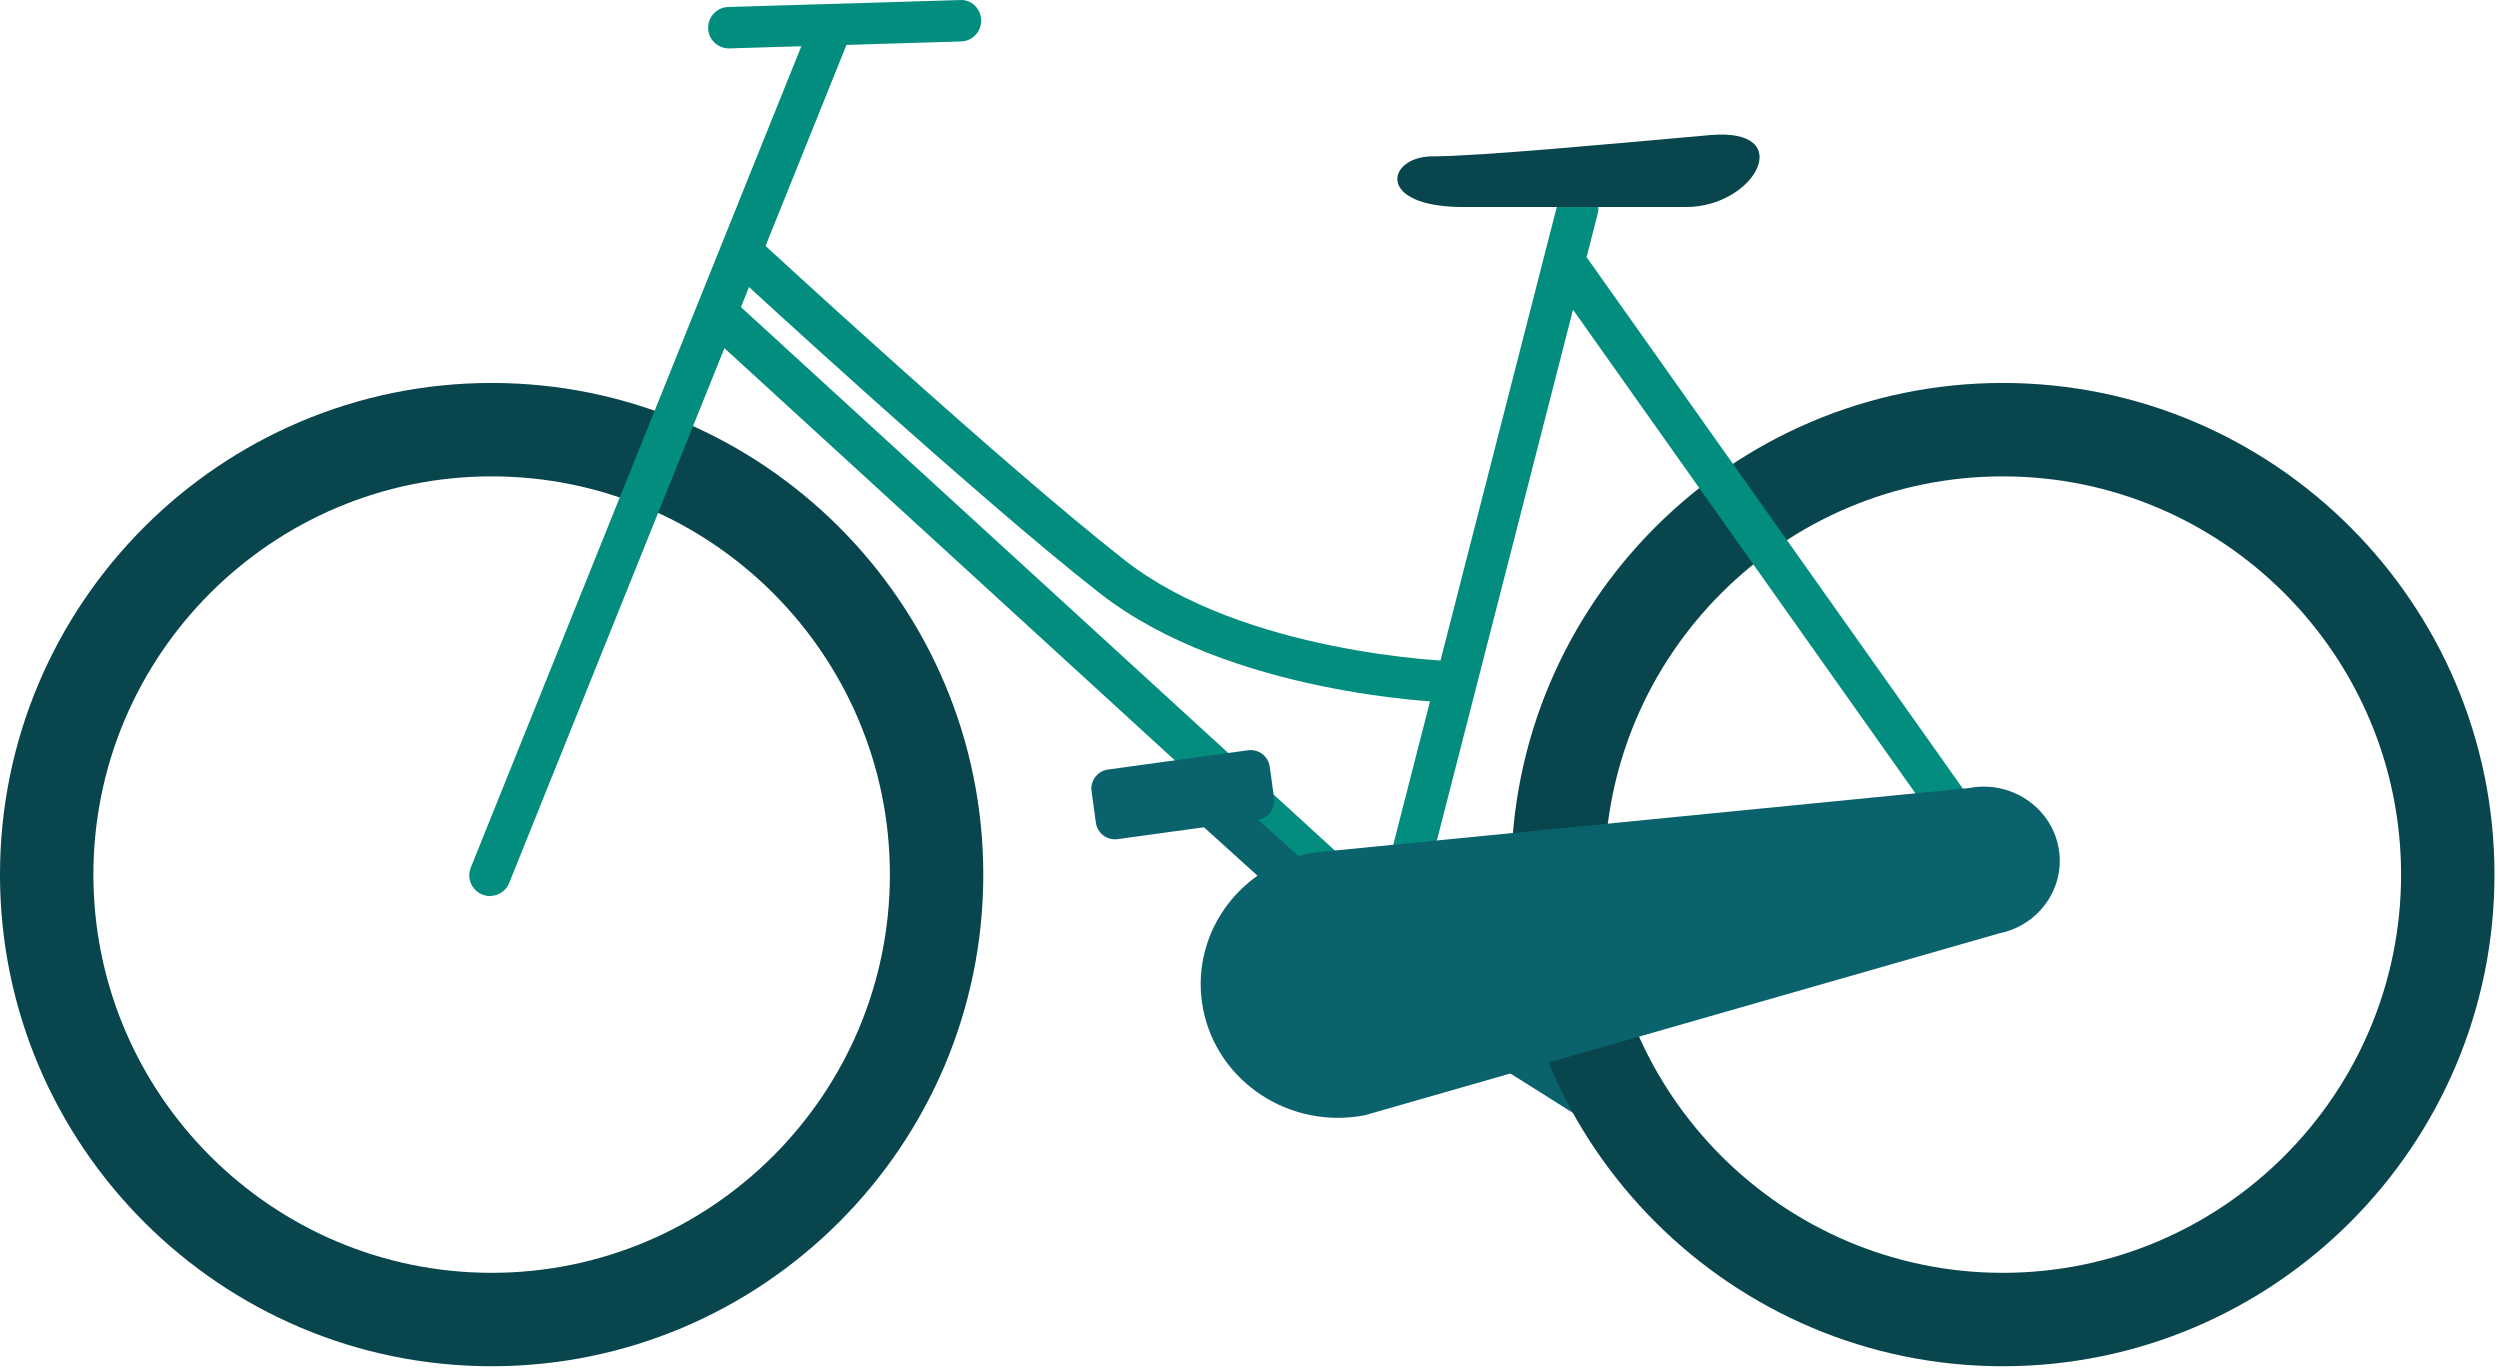 <?xml version="1.0" encoding="UTF-8"?>
<svg xmlns="http://www.w3.org/2000/svg" width="177" height="97" viewBox="0 0 177 97" fill="none">
  <path d="M115.814 81.341C116.303 81.341 116.778 81.085 117.044 80.612C117.455 79.898 117.239 78.982 116.555 78.546L100.385 68.365C99.701 67.937 98.823 68.17 98.406 68.876C97.996 69.59 98.212 70.507 98.895 70.942L115.065 81.123C115.296 81.266 115.555 81.341 115.807 81.341H115.814Z" fill="#0A626C"></path>
  <path d="M34.808 96.73C54.002 96.73 69.617 81.115 69.617 61.921C69.617 42.728 54.002 27.113 34.808 27.113C15.614 27.113 -0.001 42.728 -0.001 61.921C-0.001 81.115 15.614 96.73 34.808 96.73ZM34.808 33.727C50.357 33.727 63.004 46.373 63.004 61.921C63.004 77.47 50.357 90.116 34.808 90.116C19.259 90.116 6.613 77.47 6.613 61.921C6.613 46.373 19.259 33.727 34.808 33.727Z" fill="#09454C"></path>
  <path d="M141.8 96.73C160.994 96.73 176.609 81.115 176.609 61.921C176.609 42.728 160.994 27.113 141.8 27.113C122.607 27.113 106.991 42.728 106.991 61.921C106.991 81.115 122.607 96.73 141.8 96.73ZM141.8 33.727C157.349 33.727 169.996 46.373 169.996 61.921C169.996 77.47 157.349 90.116 141.8 90.116C126.251 90.116 113.605 77.47 113.605 61.921C113.605 46.373 126.251 33.727 141.8 33.727Z" fill="#09454C"></path>
  <path d="M97.853 70.228C97.918 70.228 97.992 70.228 98.058 70.213L142.133 63.999C142.638 63.926 143.071 63.596 143.276 63.127C143.481 62.658 143.422 62.116 143.122 61.698L112.33 18.206L113.12 15.121C113.318 14.337 112.849 13.539 112.066 13.341C111.275 13.136 110.484 13.612 110.287 14.396L96.439 68.403C96.315 68.88 96.439 69.378 96.769 69.745C97.047 70.06 97.45 70.236 97.86 70.236L97.853 70.228ZM139.336 61.427L99.808 67.004L111.37 21.929L139.336 61.427Z" fill="#038D7E"></path>
  <path d="M97.369 66.293C97.764 66.293 98.16 66.131 98.453 65.816C99.002 65.215 98.958 64.292 98.358 63.742L51.829 21.167C51.236 20.617 50.306 20.661 49.756 21.262C49.207 21.863 49.251 22.786 49.852 23.336L96.38 65.912C96.659 66.168 97.017 66.293 97.369 66.293Z" fill="#038D7E"></path>
  <path d="M102.671 49.739C103.462 49.739 104.106 49.116 104.136 48.317C104.165 47.511 103.528 46.829 102.722 46.807C102.576 46.807 88.07 46.258 79.67 39.692C70.934 32.862 53.916 17.151 53.748 16.997C53.155 16.447 52.225 16.484 51.675 17.078C51.126 17.671 51.163 18.602 51.756 19.151C51.924 19.313 69.03 35.097 77.862 42C87.022 49.16 101.99 49.717 102.62 49.739C102.635 49.739 102.649 49.739 102.664 49.739H102.671Z" fill="#038D7E"></path>
  <path d="M34.686 63.435C35.265 63.435 35.814 63.09 36.048 62.519L60.199 2.509C60.499 1.762 60.14 0.905 59.386 0.604C58.632 0.304 57.782 0.663 57.482 1.417L33.331 61.427C33.031 62.174 33.39 63.032 34.144 63.332C34.327 63.405 34.511 63.442 34.694 63.442L34.686 63.435Z" fill="#038D7E"></path>
  <path d="M51.601 3.426C51.601 3.426 51.63 3.426 51.645 3.426L68.048 2.935C68.853 2.913 69.49 2.231 69.468 1.425C69.446 0.612 68.772 -0.055 67.96 0.004L51.557 0.495C50.751 0.517 50.114 1.198 50.136 2.004C50.158 2.796 50.81 3.426 51.601 3.426Z" fill="#038D7E"></path>
  <path d="M103.6 14.657H119.369C124.305 14.657 127.297 9.007 121.055 9.566C114.814 10.118 104.683 11.07 101.433 11.07C98.183 11.07 97.336 14.657 103.6 14.657Z" fill="#09454C"></path>
  <path d="M141.479 66.095C144.399 65.54 146.306 62.776 145.729 59.933C145.16 57.089 142.322 55.232 139.403 55.794L92.862 60.379C87.592 61.387 84.162 66.361 85.19 71.494C86.224 76.626 91.332 79.967 96.601 78.966L141.472 66.102L141.479 66.095Z" fill="#0A626C"></path>
  <path d="M78.446 54.482L88.364 53.119C89.109 53.017 89.796 53.538 89.898 54.284L90.204 56.513C90.306 57.258 89.785 57.946 89.04 58.048L79.123 59.411C78.378 59.514 77.691 58.992 77.588 58.247L77.282 56.018C77.18 55.272 77.701 54.584 78.446 54.482Z" fill="#0A626C"></path>
  <path d="M99.641 71.081C100.049 71.081 100.449 70.918 100.745 70.591C101.294 69.983 101.249 69.048 100.642 68.491L85.29 54.608C84.682 54.059 83.748 54.111 83.192 54.712C82.643 55.32 82.688 56.255 83.296 56.812L98.647 70.695C98.929 70.955 99.285 71.081 99.641 71.081Z" fill="#0A626C"></path>
</svg>
